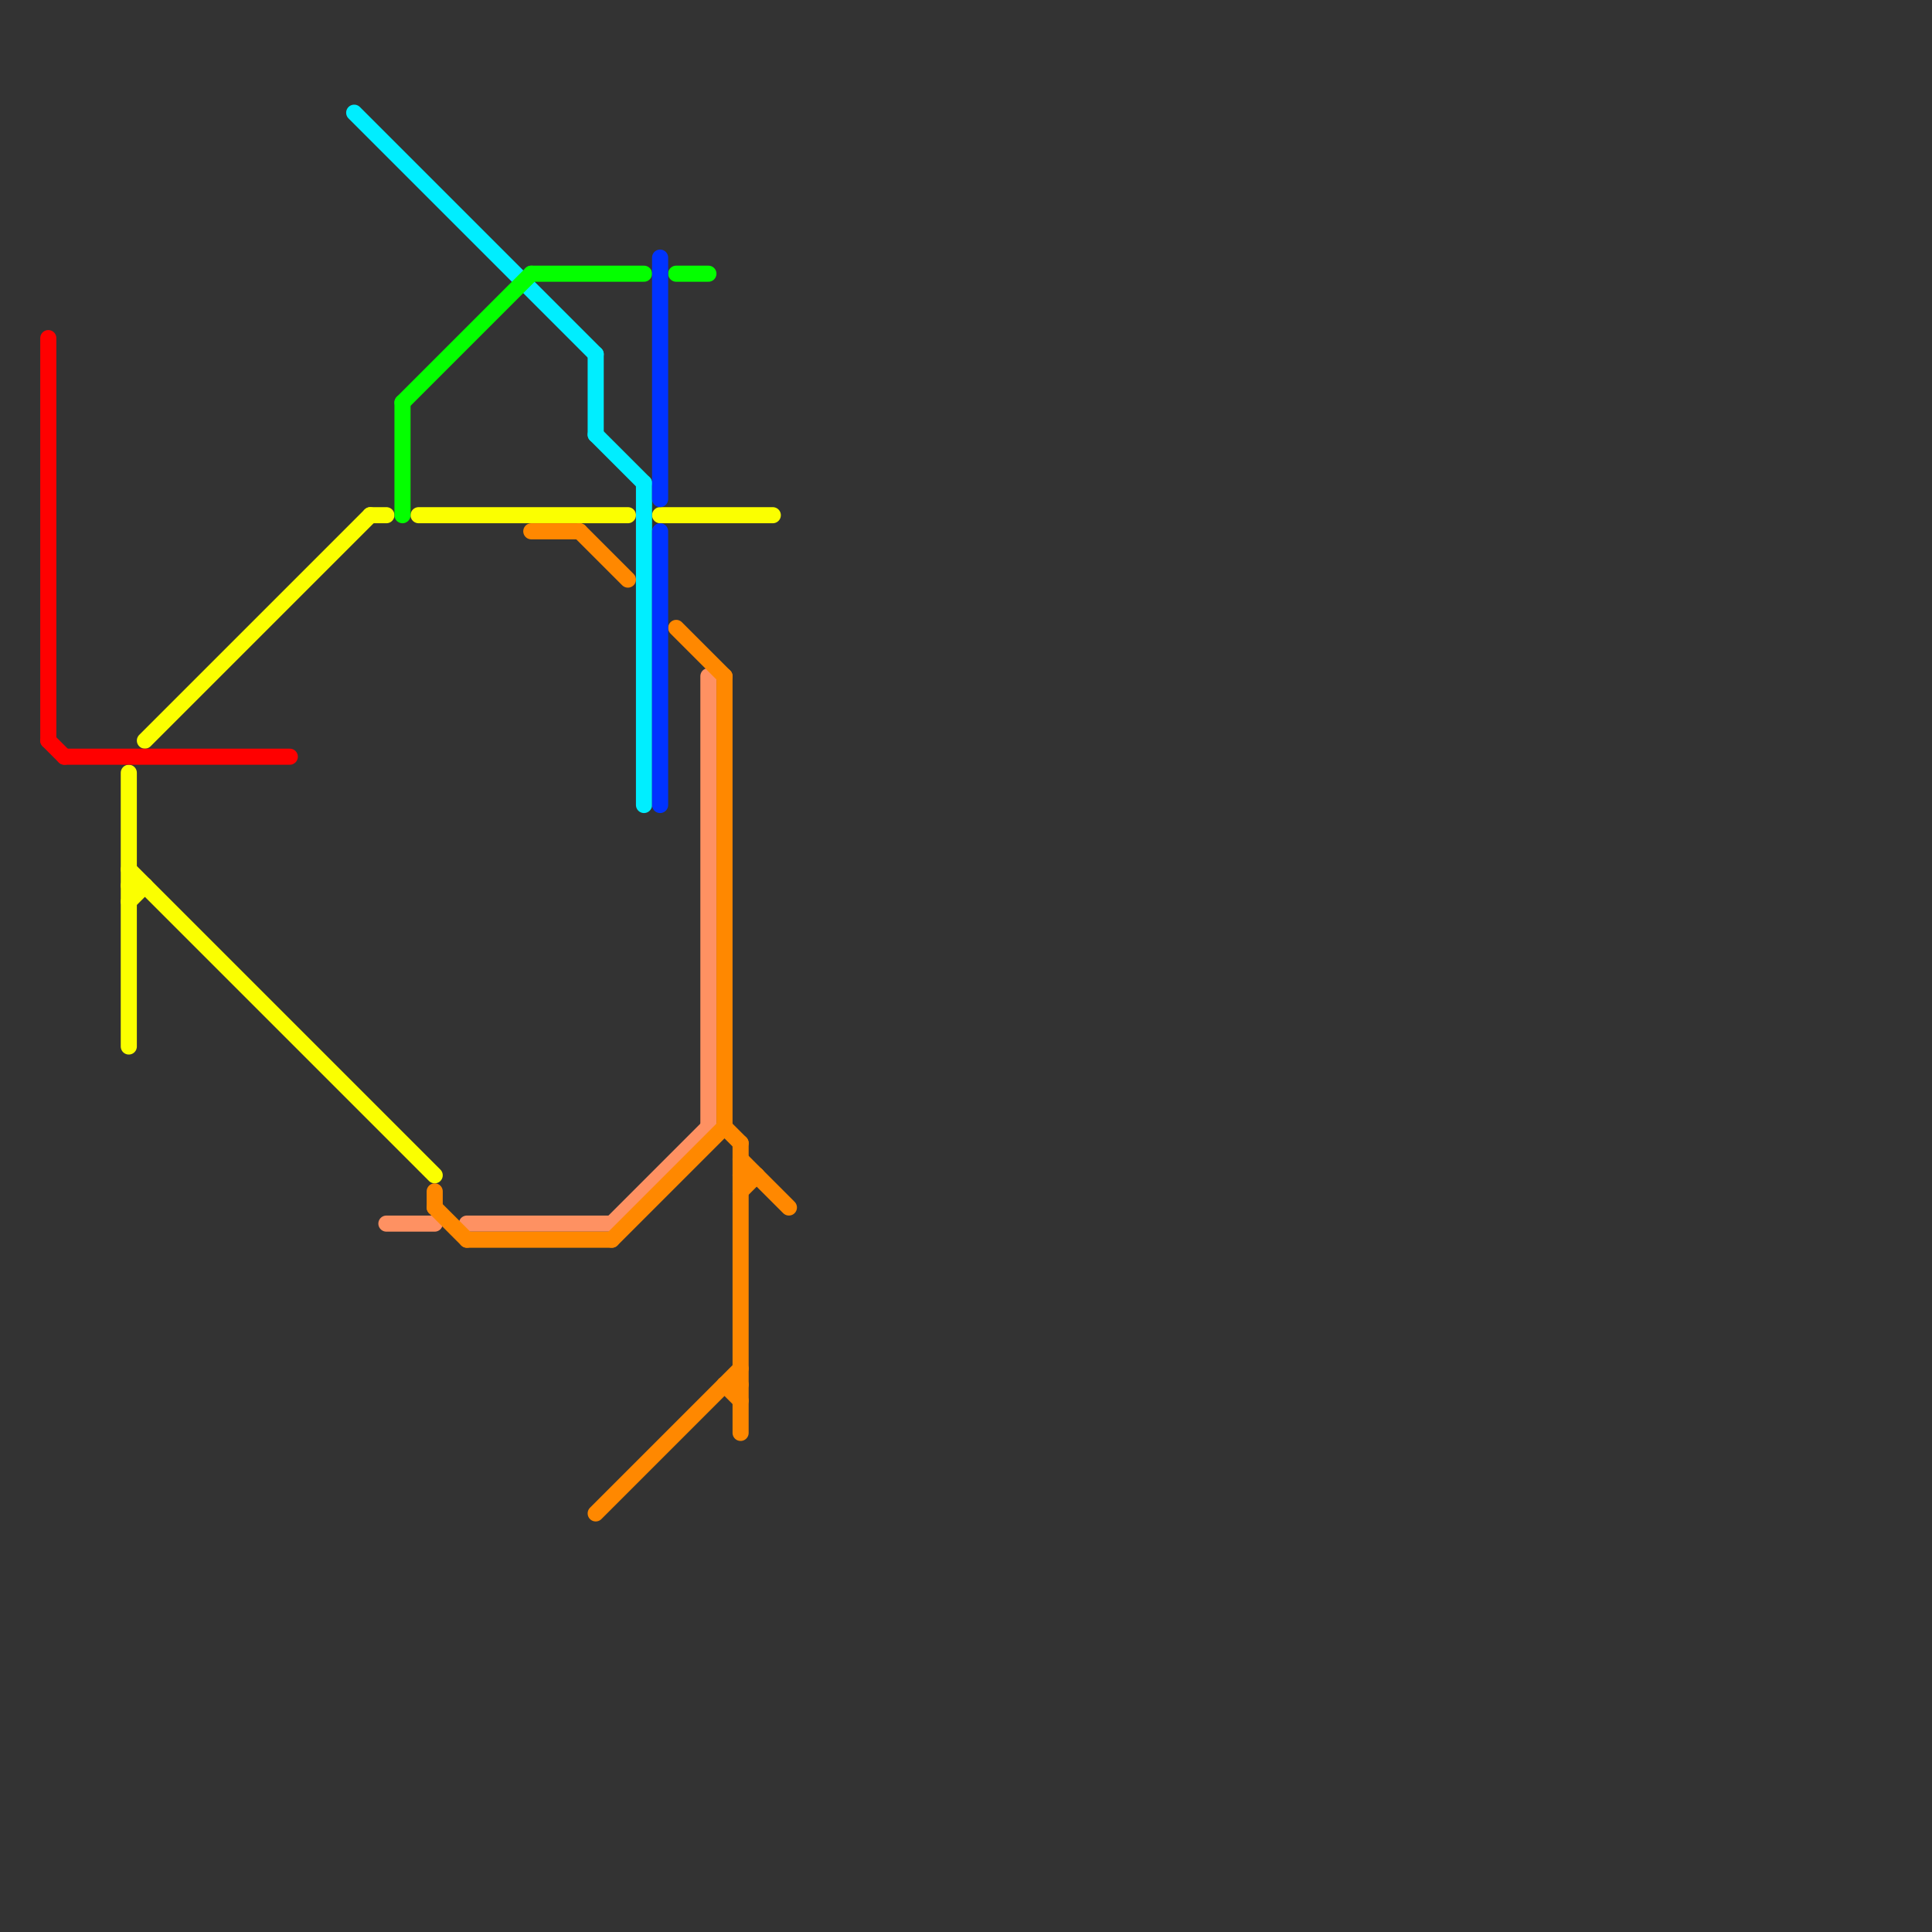 
<svg version="1.1" xmlns="http://www.w3.org/2000/svg" viewBox="0 0 120 120">
<rect x="0" y="0" width="120" height="120" fill="#333333" stroke="none"/>
<style>text { font: 1px Helvetica; font-weight: 600; white-space: pre; dominant-baseline: central; } line { stroke-width: 1; fill: none; stroke-linecap: round; stroke-linejoin: round; } .c0 { stroke: #fbff00 } .c1 { stroke: #ff0000 } .c2 { stroke: #00eeff } .c3 { stroke: #fe9162 } .c4 { stroke: #04ff00 } .c5 { stroke: #ff8800 } .c6 { stroke: #0033ff }</style><defs><g id="wm-xf"><circle r="1.2" fill="#000"/><circle r="0.9" fill="#fff"/><circle r="0.6" fill="#000"/><circle r="0.3" fill="#fff"/></g><g id="wm"><circle r="0.6" fill="#000"/><circle r="0.3" fill="#fff"/></g></defs><line class="c0" x1="8" y1="48" x2="8" y2="65"/><line class="c0" x1="8" y1="54" x2="27" y2="73"/><line class="c0" x1="26" y1="32" x2="39" y2="32"/><line class="c0" x1="23" y1="32" x2="24" y2="32"/><line class="c0" x1="8" y1="55" x2="9" y2="55"/><line class="c0" x1="9" y1="46" x2="23" y2="32"/><line class="c0" x1="41" y1="32" x2="48" y2="32"/><line class="c0" x1="8" y1="56" x2="9" y2="55"/><line class="c1" x1="3" y1="21" x2="3" y2="46"/><line class="c1" x1="3" y1="46" x2="4" y2="47"/><line class="c1" x1="4" y1="47" x2="18" y2="47"/><line class="c2" x1="37" y1="22" x2="37" y2="27"/><line class="c2" x1="22" y1="7" x2="37" y2="22"/><line class="c2" x1="40" y1="30" x2="40" y2="50"/><line class="c2" x1="37" y1="27" x2="40" y2="30"/><line class="c3" x1="38" y1="76" x2="44" y2="70"/><line class="c3" x1="44" y1="42" x2="44" y2="70"/><line class="c3" x1="24" y1="76" x2="27" y2="76"/><line class="c3" x1="29" y1="76" x2="38" y2="76"/><line class="c4" x1="42" y1="17" x2="44" y2="17"/><line class="c4" x1="25" y1="25" x2="33" y2="17"/><line class="c4" x1="33" y1="17" x2="40" y2="17"/><line class="c4" x1="25" y1="25" x2="25" y2="32"/><line class="c5" x1="37" y1="94" x2="46" y2="85"/><line class="c5" x1="29" y1="77" x2="38" y2="77"/><line class="c5" x1="27" y1="74" x2="27" y2="75"/><line class="c5" x1="45" y1="86" x2="46" y2="86"/><line class="c5" x1="46" y1="74" x2="47" y2="73"/><line class="c5" x1="38" y1="77" x2="45" y2="70"/><line class="c5" x1="45" y1="42" x2="45" y2="70"/><line class="c5" x1="42" y1="39" x2="45" y2="42"/><line class="c5" x1="46" y1="71" x2="46" y2="89"/><line class="c5" x1="27" y1="75" x2="29" y2="77"/><line class="c5" x1="33" y1="33" x2="36" y2="33"/><line class="c5" x1="45" y1="70" x2="46" y2="71"/><line class="c5" x1="45" y1="86" x2="46" y2="87"/><line class="c5" x1="46" y1="72" x2="49" y2="75"/><line class="c5" x1="36" y1="33" x2="39" y2="36"/><line class="c5" x1="46" y1="73" x2="47" y2="73"/><line class="c6" x1="41" y1="16" x2="41" y2="31"/><line class="c6" x1="41" y1="33" x2="41" y2="50"/>
</svg>
